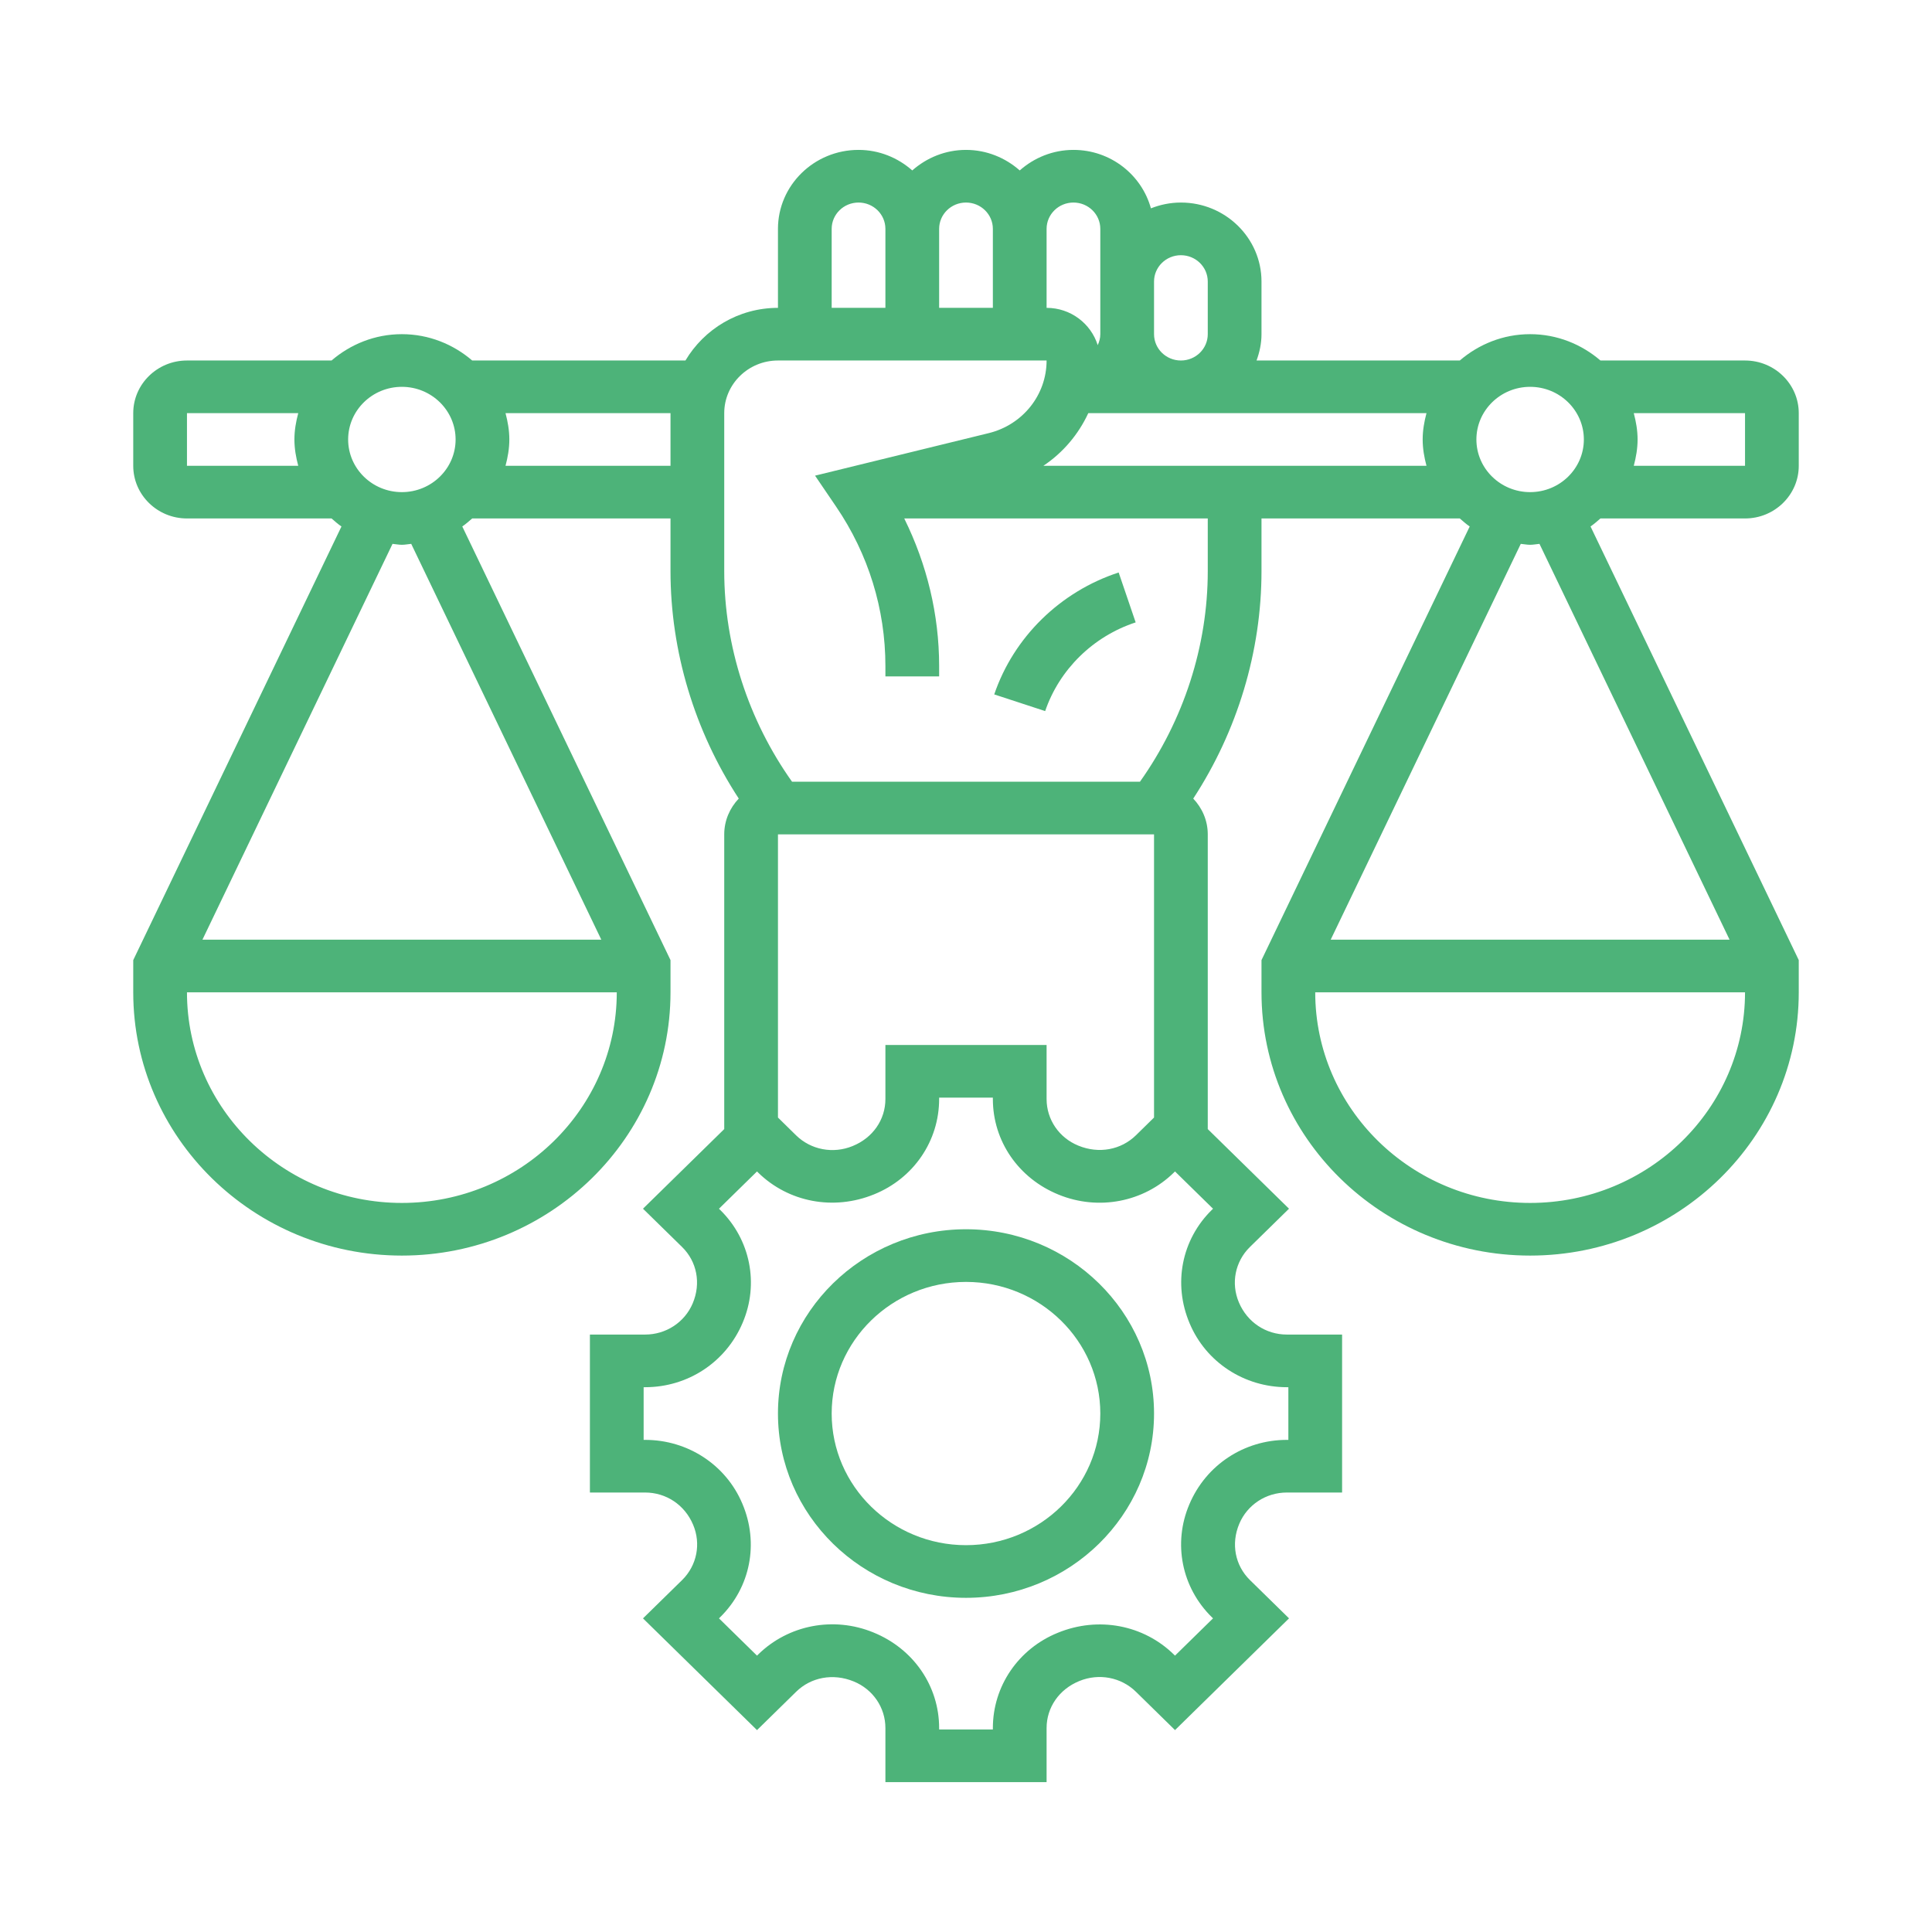 <svg width="116" height="116" viewBox="0 0 116 116" fill="none" xmlns="http://www.w3.org/2000/svg">
<path d="M68.187 37.369L67.166 34.373C63.658 35.519 60.864 38.256 59.695 41.694L62.753 42.695C63.606 40.194 65.637 38.204 68.187 37.369V37.369Z" fill="#36A968" fill-opacity="0.88"/>
<path d="M104.774 31.129C106.553 31.129 108 29.711 108 27.968V24.806C108 23.063 106.553 21.645 104.774 21.645H96.094C94.96 20.673 93.493 20.064 91.871 20.064C90.248 20.064 88.782 20.673 87.648 21.645H75.445C75.626 21.149 75.742 20.621 75.742 20.064V16.903C75.742 14.289 73.571 12.161 70.903 12.161C70.266 12.161 69.661 12.289 69.103 12.509C68.547 10.494 66.682 9 64.452 9C63.208 9 62.084 9.476 61.226 10.233C60.368 9.476 59.243 9 58 9C56.757 9 55.632 9.476 54.774 10.233C53.916 9.476 52.792 9 51.548 9C48.881 9 46.71 11.127 46.71 13.742V18.484C44.332 18.484 42.274 19.764 41.155 21.645H28.352C27.218 20.673 25.752 20.064 24.129 20.064C22.506 20.064 21.04 20.673 19.907 21.645H11.226C9.447 21.645 8 23.063 8 24.806V27.968C8 29.711 9.447 31.129 11.226 31.129H19.907C20.1 31.295 20.289 31.467 20.502 31.611L8 57.646V59.581C8 68.296 15.236 75.387 24.129 75.387C33.023 75.387 40.258 68.296 40.258 59.581V57.646L27.756 31.61C27.969 31.467 28.158 31.293 28.352 31.128H40.258V34.289C40.258 39.11 41.706 43.893 44.356 47.947C43.819 48.514 43.484 49.265 43.484 50.097V67.792L38.606 72.572L40.955 74.873C41.843 75.746 42.103 77.05 41.59 78.258C41.108 79.394 39.989 80.129 38.734 80.129H35.419V89.613H38.734C39.989 89.613 41.11 90.348 41.614 91.544C42.103 92.692 41.843 93.996 40.955 94.869L38.606 97.17L45.452 103.878L47.8 101.577C48.689 100.704 50.016 100.448 51.253 100.954C52.411 101.425 53.161 102.522 53.161 103.752V107H62.839V103.752C62.839 102.522 63.589 101.423 64.81 100.929C65.984 100.45 67.313 100.704 68.202 101.575L70.55 103.877L77.395 97.168L75.047 94.867C74.158 93.995 73.898 92.69 74.411 91.483C74.892 90.348 76.011 89.613 77.266 89.613H80.581V80.129H77.266C76.011 80.129 74.89 79.394 74.385 78.198C73.897 77.05 74.156 75.746 75.045 74.873L77.394 72.572L72.516 67.792V50.097C72.516 49.265 72.181 48.515 71.644 47.949C74.293 43.894 75.742 39.111 75.742 34.29V31.129H87.648C87.842 31.295 88.031 31.467 88.243 31.611L75.742 57.646V59.581C75.742 68.296 82.977 75.387 91.871 75.387C100.765 75.387 108 68.296 108 59.581V57.646L95.498 31.61C95.711 31.467 95.9 31.293 96.094 31.128H104.774V31.129ZM24.129 23.226C25.908 23.226 27.355 24.644 27.355 26.387C27.355 28.131 25.908 29.548 24.129 29.548C22.35 29.548 20.903 28.131 20.903 26.387C20.903 24.644 22.35 23.226 24.129 23.226ZM11.226 24.806H17.907C17.771 25.315 17.677 25.839 17.677 26.387C17.677 26.936 17.771 27.459 17.907 27.968H11.226V24.806ZM24.129 72.226C17.015 72.226 11.226 66.553 11.226 59.581H37.032C37.032 66.553 31.244 72.226 24.129 72.226ZM36.103 56.419H12.155L23.568 32.654C23.755 32.67 23.937 32.71 24.129 32.71C24.321 32.71 24.503 32.67 24.69 32.654L36.103 56.419ZM30.352 27.968C30.487 27.459 30.581 26.936 30.581 26.387C30.581 25.839 30.487 25.315 30.352 24.806H40.258V27.968H30.352ZM104.774 27.968H98.094C98.229 27.459 98.323 26.936 98.323 26.387C98.323 25.839 98.229 25.315 98.094 24.806H104.774V27.968ZM91.871 23.226C93.65 23.226 95.097 24.644 95.097 26.387C95.097 28.131 93.65 29.548 91.871 29.548C90.092 29.548 88.645 28.131 88.645 26.387C88.645 24.644 90.092 23.226 91.871 23.226ZM85.648 27.968H62.644C63.829 27.177 64.752 26.079 65.342 24.806H85.648C85.513 25.315 85.419 25.839 85.419 26.387C85.419 26.936 85.513 27.459 85.648 27.968V27.968ZM70.903 15.323C71.793 15.323 72.516 16.031 72.516 16.903V20.064C72.516 20.937 71.793 21.645 70.903 21.645C70.013 21.645 69.29 20.937 69.29 20.064V16.903C69.29 16.031 70.013 15.323 70.903 15.323ZM64.452 12.161C65.342 12.161 66.064 12.869 66.064 13.742V20.064C66.064 20.302 66.003 20.521 65.908 20.722C65.502 19.431 64.287 18.484 62.839 18.484V13.742C62.839 12.869 63.561 12.161 64.452 12.161ZM58 12.161C58.89 12.161 59.613 12.869 59.613 13.742V18.484H56.387V13.742C56.387 12.869 57.11 12.161 58 12.161ZM49.935 13.742C49.935 12.869 50.658 12.161 51.548 12.161C52.439 12.161 53.161 12.869 53.161 13.742V18.484H49.935V13.742ZM69.29 50.097V67.098L68.2 68.167C67.311 69.036 65.984 69.294 64.747 68.786C63.589 68.317 62.839 67.22 62.839 65.99V62.742H53.161V65.99C53.161 67.22 52.411 68.319 51.189 68.812C50.021 69.291 48.689 69.039 47.798 68.167L46.71 67.098V50.097H69.29ZM71.431 79.465C72.41 81.789 74.702 83.29 77.266 83.29H77.355V86.452H77.266C74.702 86.452 72.41 87.953 71.408 90.327C70.415 92.662 70.947 95.321 72.764 97.102L72.832 97.168L70.548 99.407L70.481 99.34C68.665 97.562 65.953 97.036 63.516 98.033C61.145 98.994 59.613 101.239 59.613 103.752V103.839H56.387V103.752C56.387 101.239 54.855 98.993 52.432 98.011C50.05 97.037 47.337 97.557 45.519 99.34L45.452 99.407L43.168 97.168L43.236 97.102C45.053 95.321 45.586 92.66 44.569 90.277C43.589 87.953 41.298 86.452 38.734 86.452H38.645V83.29H38.734C41.298 83.29 43.59 81.789 44.592 79.415C45.586 77.08 45.053 74.421 43.236 72.64L43.168 72.574L45.452 70.335L45.519 70.402C47.336 72.183 50.05 72.705 52.484 71.709C54.855 70.749 56.387 68.505 56.387 65.99V65.903H59.613V65.99C59.613 68.505 61.145 70.749 63.566 71.73C65.945 72.7 68.661 72.185 70.481 70.402L70.548 70.335L72.832 72.574L72.764 72.64C70.947 74.421 70.415 77.08 71.431 79.465V79.465ZM72.516 34.29C72.516 38.79 71.066 43.243 68.445 46.935H47.555C44.934 43.243 43.484 38.79 43.484 34.29V24.806C43.484 23.063 44.931 21.645 46.71 21.645H62.839C62.839 23.711 61.41 25.502 59.368 26.005L48.937 28.559L50.206 30.426C52.139 33.268 53.161 36.574 53.161 39.989V40.613H56.387V39.989C56.387 36.894 55.652 33.883 54.292 31.129H72.516V34.29ZM91.871 72.226C84.757 72.226 78.968 66.553 78.968 59.581H104.774C104.774 66.553 98.986 72.226 91.871 72.226ZM103.845 56.419H79.897L91.31 32.654C91.497 32.67 91.679 32.71 91.871 32.71C92.063 32.71 92.245 32.67 92.432 32.654L103.845 56.419Z" fill="#36A968" fill-opacity="0.88"/>
<path d="M58 73.806C51.776 73.806 46.71 78.771 46.71 84.871C46.71 90.971 51.776 95.936 58 95.936C64.224 95.936 69.29 90.971 69.29 84.871C69.29 78.771 64.224 73.806 58 73.806ZM58 92.774C53.553 92.774 49.935 89.229 49.935 84.871C49.935 80.513 53.553 76.968 58 76.968C62.447 76.968 66.064 80.513 66.064 84.871C66.064 89.229 62.447 92.774 58 92.774Z" fill="#36A968" fill-opacity="0.88"/>
</svg>
